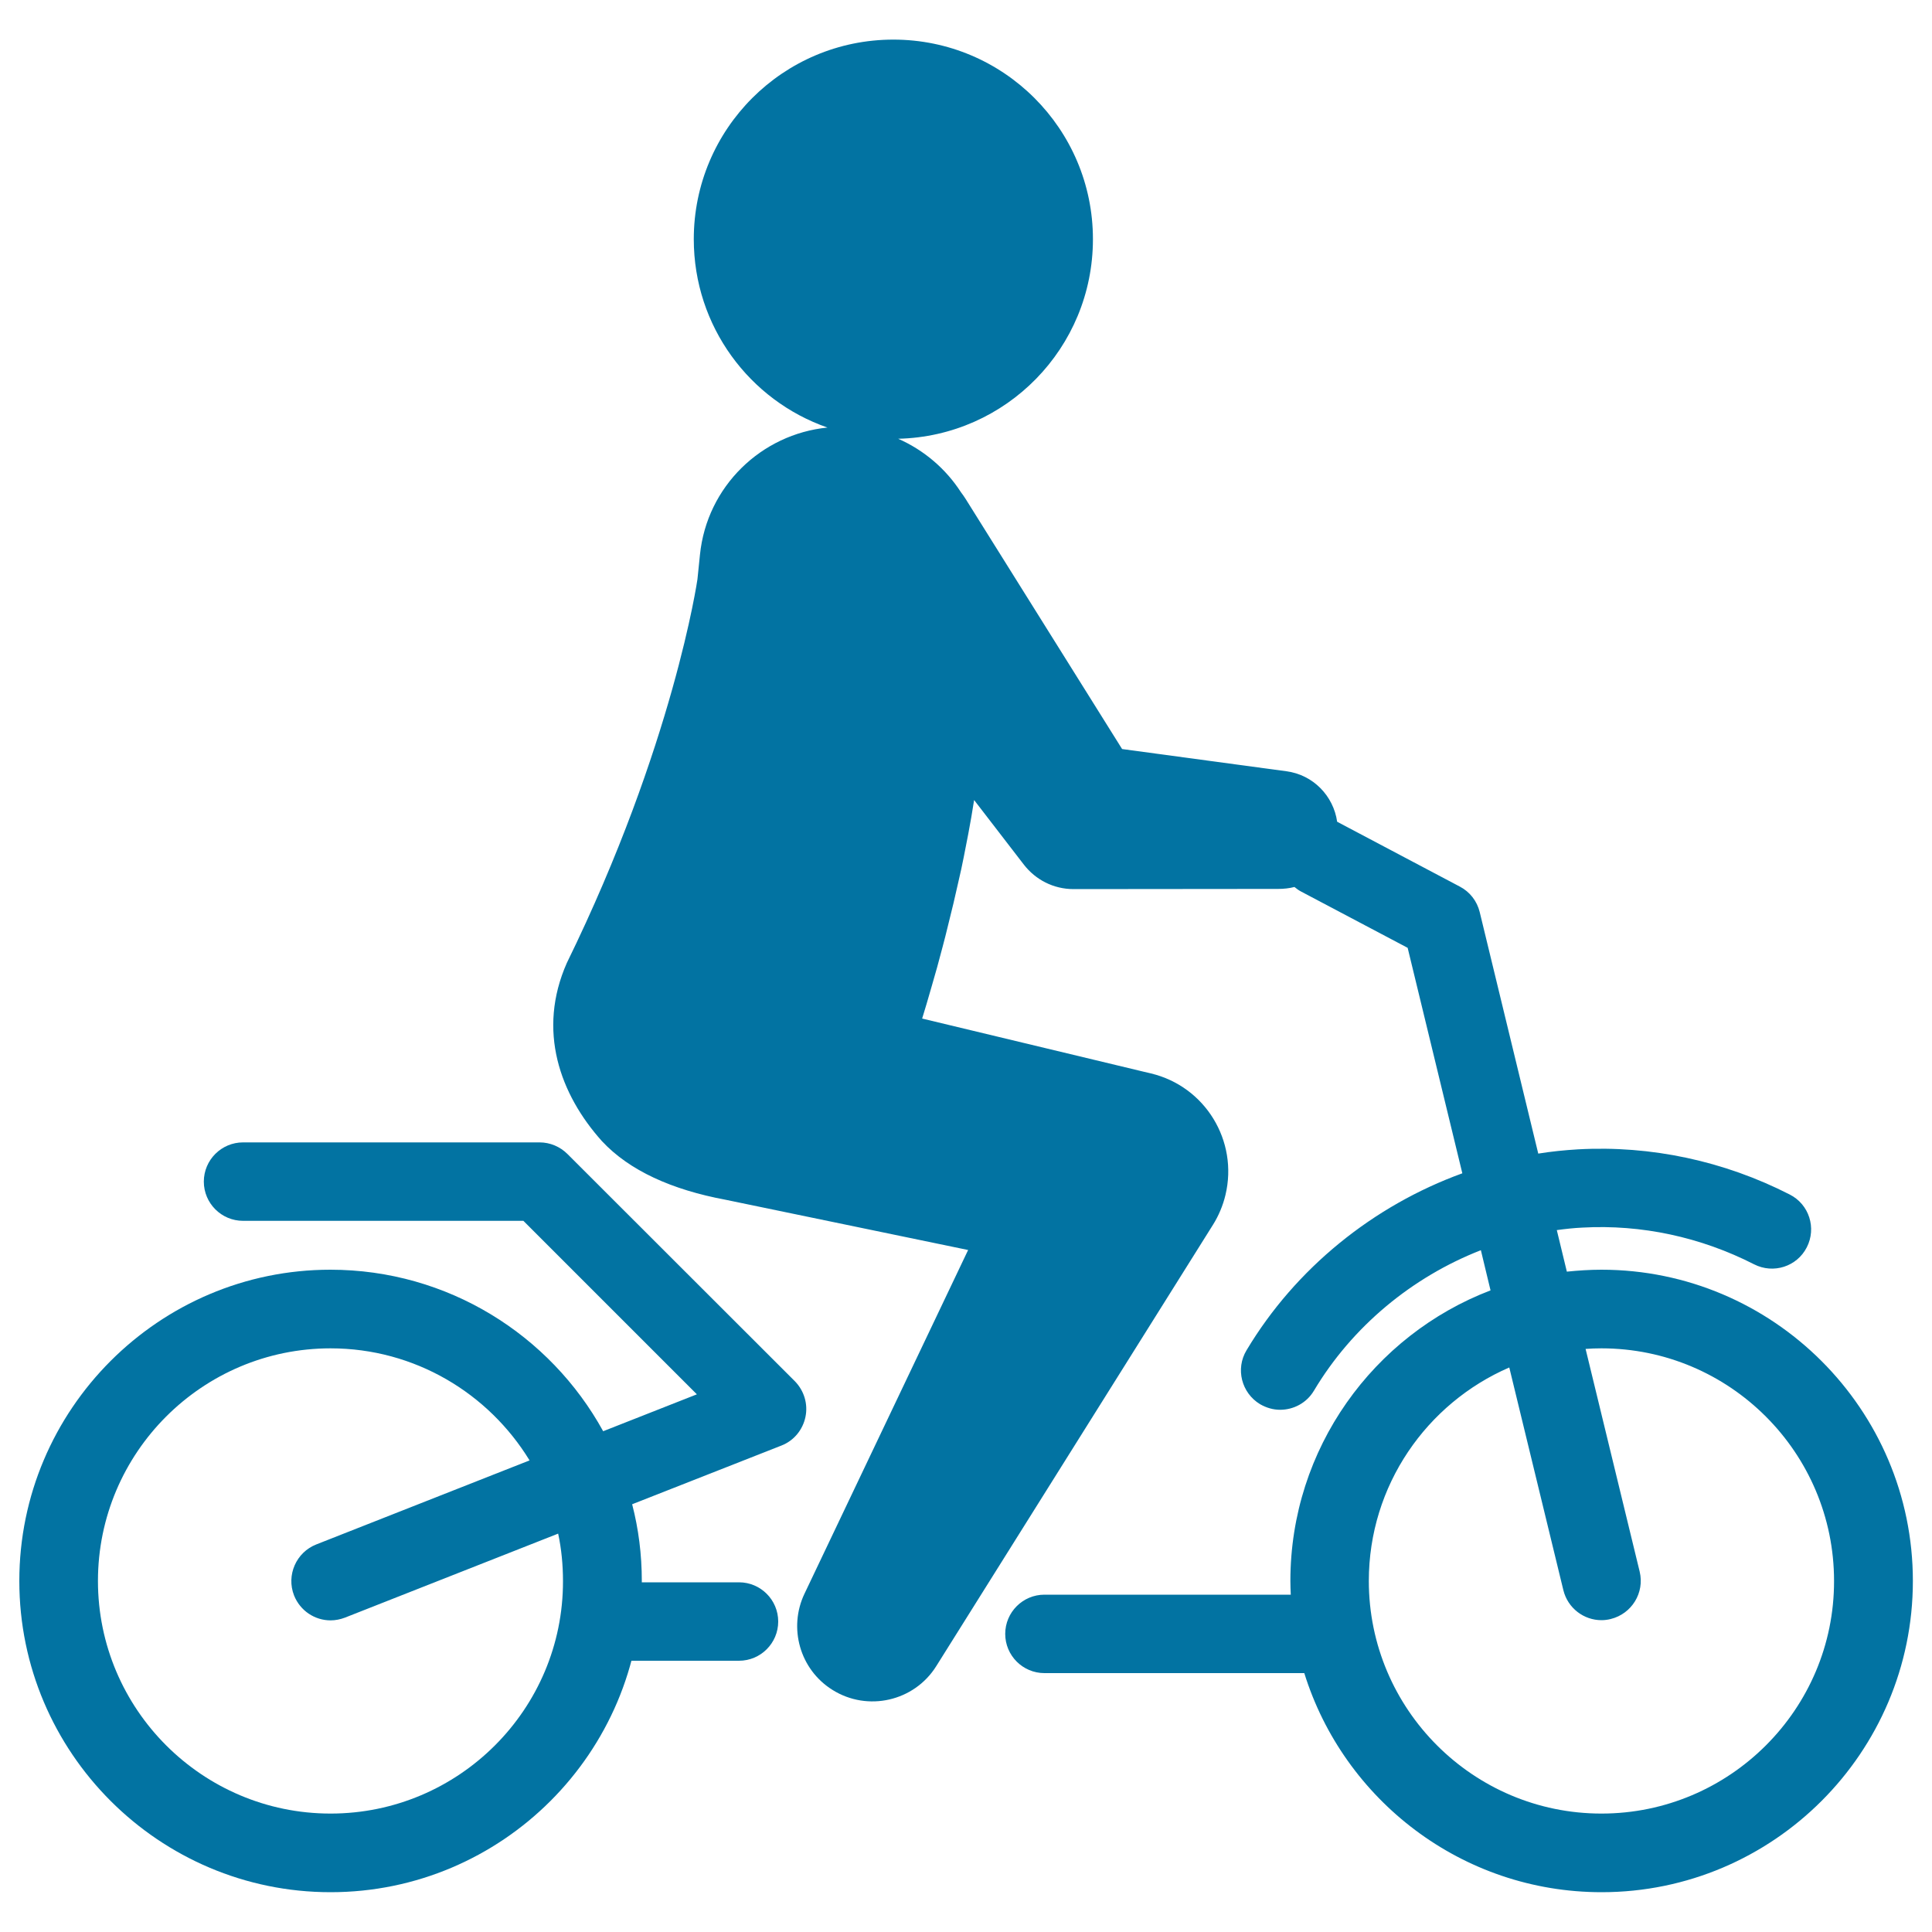 <svg xmlns="http://www.w3.org/2000/svg" viewBox="0 0 1000 1000" style="fill:#0273a2">
<title>Person Riding A Bike Ecological Transport SVG icon</title>
<g><path d="M382.5,859.6h-63.3c-11.2,0-20.3-9.1-20.3-20.3S308,819,319.2,819h63.3c11.2,0,20.3,9.1,20.3,20.3S393.7,859.6,382.5,859.6z"/><g><path d="M411.4,714.9L293.7,597.3c-3.8-3.8-9-6-14.4-6H125.8c-11.2,0-20.3,9.1-20.3,20.3c0,11.2,9.1,20.3,20.3,20.3h145.1l89.8,89.8l-48.5,19.1c-27.4-49.8-80.4-83.6-141.2-83.6C82.3,657.2,10,729.5,10,818.3s72.3,161.1,161.1,161.1c88.8,0,161.1-72.3,161.1-161.1c0-13.7-1.7-27-5-39.7l77.3-30.4c6.4-2.5,11-8.1,12.4-14.8C418.3,726.7,416.2,719.8,411.4,714.9z M171.1,938.7c-66.4,0-120.4-54-120.4-120.4c0-66.4,54-120.4,120.4-120.4c43.6,0,81.8,23.3,103,58l-110.4,43.5c-10.4,4.1-15.6,15.9-11.5,26.4c3.2,8,10.8,12.9,18.9,12.9c2.5,0,5-0.5,7.4-1.4l110.4-43.5c1.7,7.9,2.5,16.2,2.5,24.6C291.5,884.7,237.5,938.7,171.1,938.7z"/><path d="M828.9,657.2c-6.1,0-12,0.4-17.9,1l-5.2-21.5c4.4-0.6,8.8-1.1,13.3-1.3c30.5-1.7,61.2,4.9,88.8,19c10,5.1,22.2,1.2,27.3-8.8c5.1-10,1.2-22.2-8.8-27.3c-34-17.4-71.9-25.5-109.6-23.4c-6.9,0.4-13.8,1.1-20.6,2.2l-30.3-125c-1.4-5.7-5.1-10.5-10.3-13.2l-63-33.3c-0.2-0.1-0.4-0.2-0.5-0.3c-1.9-13.3-12.4-24.3-26.3-26.1l-85-11.5l-80.9-129.3c-0.8-1.2-1.6-2.5-2.5-3.6c-7.8-12.1-19.1-21.8-32.5-27.7c55.9-1.3,100.8-47,100.8-103.3c0-57.1-46.3-103.3-103.3-103.3c-57.1,0-103.3,46.3-103.3,103.3c0,45.1,28.9,83.5,69.2,97.5c-34.2,3.4-62.4,30.4-66,65.8l-1.3,12.7c0,0-12.3,85.6-67.6,198.6c-15.5,35-3.6,68,18.2,92.3c14.2,15.2,36.1,25.1,64,30.3l125.5,26l-84.7,177.9c-8.4,17.6-2.5,39.2,14.5,49.8c18.2,11.4,42.3,5.9,53.7-12.3l143.2-228.4c2.9-4.6,5.2-10,6.5-15.5c6.7-28-10.5-56.2-38.6-62.9l-3.8-0.9l-114.6-27.5c0.7-2.4,1.5-5,2.3-7.6c1.7-5.9,3.6-12.3,5.5-19.1c1.8-6.8,3.8-13.9,5.6-21.5c0.9-3.7,1.9-7.6,2.8-11.4c0.9-3.9,1.8-7.8,2.7-11.8c1.9-7.9,3.4-16.2,5-24.3c1.1-5.8,2.1-11.6,3-17.4l23.1,30l2.7,3.5c6,7.7,15.2,12.6,25.7,12.6l105.9-0.1c2.9,0,5.7-0.3,8.4-1c1.1,0.9,2.3,1.8,3.7,2.5l54.9,29l28.3,116.7c-46,16.7-86.3,49.1-111.7,91.6c-5.8,9.6-2.6,22.1,7,27.9c3.3,1.9,6.8,2.9,10.4,2.9c6.9,0,13.7-3.5,17.5-9.9c19.8-33.2,50.8-58.8,86.4-72.7l5,20.8C711,691,667.9,749.7,667.9,818.3c0,2.4,0.1,4.7,0.2,7.1H540.6c-11.2,0-20.3,9.1-20.3,20.3c0,11.2,9.1,20.3,20.3,20.3h134.1c0.1,0,0.2,0,0.4,0c20.4,65.6,81.6,113.4,153.9,113.4c88.8,0,161.1-72.3,161.1-161.1S917.7,657.2,828.9,657.2z M828.9,938.7c-66.4,0-120.4-54-120.4-120.4c0-49.5,30-92,72.7-110.5l28,115.3c2.3,9.3,10.6,15.5,19.7,15.5c1.6,0,3.2-0.2,4.8-0.6c10.9-2.7,17.6-13.6,15-24.5l-28-115.3c2.7-0.2,5.5-0.3,8.2-0.3c66.4,0,120.4,54,120.4,120.4C949.4,884.7,895.3,938.7,828.9,938.7z"/></g></g>
</svg>